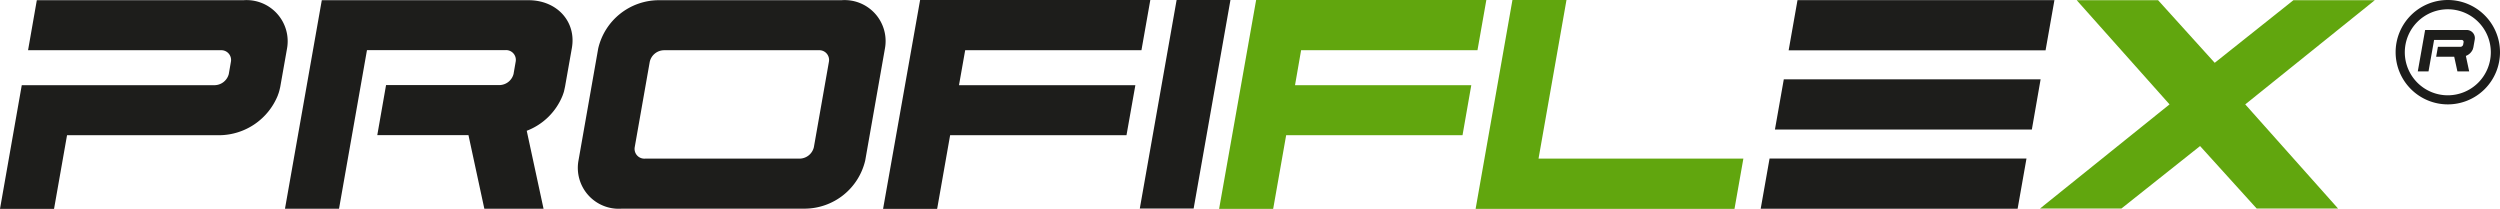<svg xmlns="http://www.w3.org/2000/svg" width="242.39" height="20.25" viewBox="0 0 242.39 20.25"><path d="M141.28,8.26H125.56l.59-3.39h17.1L144.11,0H121.79L118.2,20.25h5.24l.03-.16,1.23-6.98h17.1l.85-4.85h-1.37Z" fill="#61a60e"/><path d="M230.25.02h-7.89l-7.63,6.07L209.24.02h-7.89l9,10.1-12.56,10.1h7.89l7.63-6.06,5.49,6.06h7.89l-9-10.1Z" fill="#61a60e"/><path d="M149.17,15.38,151.88,0h-5.24l-3.57,20.25h25.1l.86-4.87H149.17Z" fill="#61a60e"/><path d="M174.32,7.69h-1.37l-.86,4.87H197l.85-4.87H174.32Z" fill="#1d1d1b"/><path d="M188.92,15.37H171.57l-.86,4.87h24.91l.86-4.87h-7.56Z" fill="#1d1d1b"/><path d="M197.81.01H174.28l-.86,4.87h24.91l.86-4.87Z" fill="#1d1d1b"/><path d="M51.24.02H31.2L27.63,20.24h5.24L35.58,4.86H49a.947.947,0,0,1,1,1.11l-.2,1.15v.02a1.44,1.44,0,0,1-1.39,1.11H37.43l-.85,4.85h8.84l1.54,7.14H52.7l-1.63-7.56a6.081,6.081,0,0,0,3.49-3.45l.03-.09a2.811,2.811,0,0,0,.1-.31c.02-.09.08-.37.09-.41l.66-3.73C55.91,2.12,54.02.02,51.24.02Z" fill="#1d1d1b"/><path d="M81.59.02H63.86A6.051,6.051,0,0,0,58,4.7L56.09,15.55a3.968,3.968,0,0,0,4.21,4.68H78.03a6.051,6.051,0,0,0,5.86-4.68L85.8,4.7A3.973,3.973,0,0,0,81.59.02ZM80.37,5.98l-1.46,8.29a1.44,1.44,0,0,1-1.39,1.11H62.54a.947.947,0,0,1-1-1.11L63,5.98a1.44,1.44,0,0,1,1.39-1.11H79.37a.947.947,0,0,1,1,1.11Z" fill="#1d1d1b"/><path d="M117.92,0h-3.84l-3.57,20.22h5.22L119.3,0Z" fill="#1d1d1b"/><path d="M108.71,8.26H92.98l.6-3.39h17.09L111.53,0H89.21L85.62,20.25h5.24l.03-.16,1.23-6.98h17.1l.86-4.85h-1.37Z" fill="#1d1d1b"/><path d="M23.61.02H3.57L2.72,4.87H21.39a.947.947,0,0,1,1,1.11l-.2,1.15v.02A1.449,1.449,0,0,1,20.8,8.26H2.11L0,20.25H5.24L6.5,13.11H21.3a6.174,6.174,0,0,0,5.64-3.87.318.318,0,0,1,.03-.09,2.811,2.811,0,0,0,.1-.31c.03-.09.09-.37.1-.41l.66-3.73A3.989,3.989,0,0,0,23.61.02Z" fill="#1d1d1b"/><path d="M239.1,2.91h-3.97l-.71,4.01h1.04L236,3.87h2.66a.19.19,0,0,1,.2.22l-.04.23h0a.279.279,0,0,1-.27.22h-2.18l-.17.96h1.75l.31,1.42h1.14l-.32-1.5a1.186,1.186,0,0,0,.69-.68V4.72a.142.142,0,0,1,.02-.06c0-.02.02-.07.02-.08l.13-.74a.787.787,0,0,0-.83-.93Z" fill="#1d1d1b"/><path d="M237.33,0a5.06,5.06,0,1,0,5.06,5.06A5.066,5.066,0,0,0,237.33,0Zm0,9.24a4.17,4.17,0,1,1,4.17-4.17A4.174,4.174,0,0,1,237.33,9.24Z" fill="#1d1d1b"/></svg>